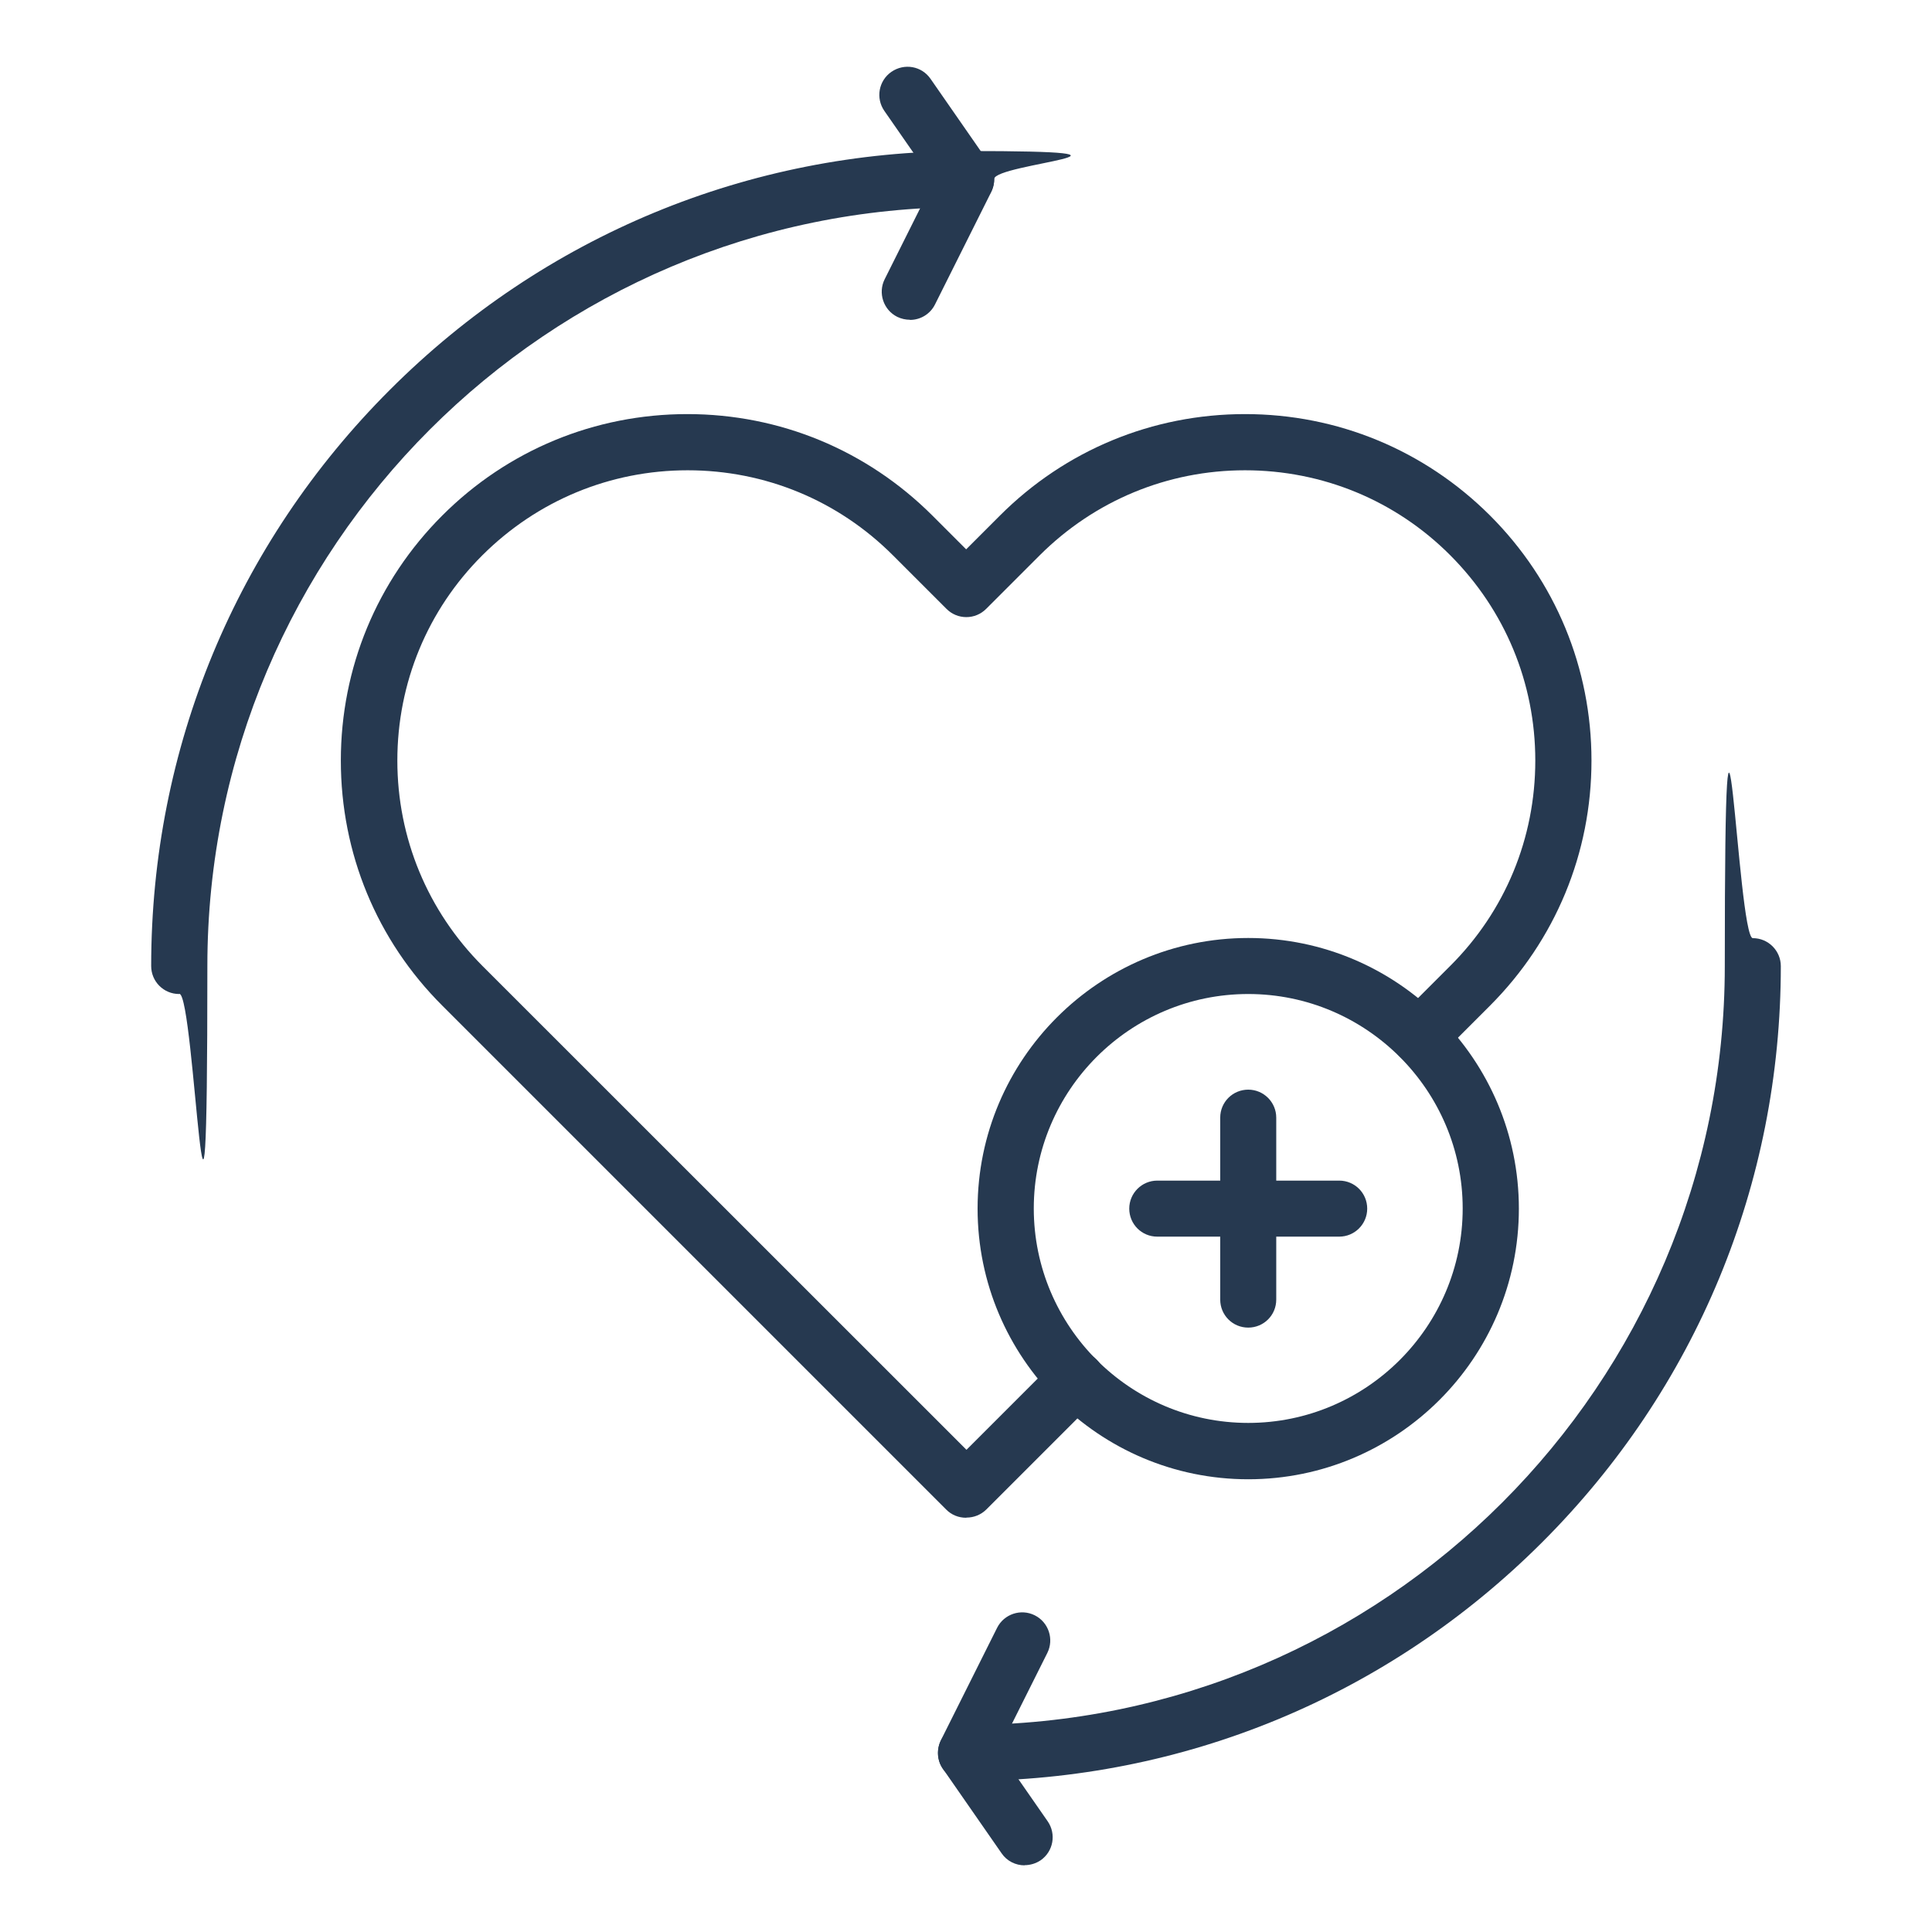 <?xml version="1.0" encoding="UTF-8"?>
<svg id="Layer_1" xmlns="http://www.w3.org/2000/svg" version="1.1" viewBox="0 0 1200 1200">
  <!-- Generator: Adobe Illustrator 29.0.1, SVG Export Plug-In . SVG Version: 2.1.0 Build 192)  -->
  <defs>
    <style>
      .st0 {
        fill: #263950;
      }
    </style>
  </defs>
  <path class="st0" d="M111.3,617.4c-9.7,0-17.4-7.8-17.4-17.4,0-135.2,52.6-262.3,148.3-357.9,95.6-95.6,222.7-148.3,357.9-148.3s17.4,7.8,17.4,17.4-7.8,17.4-17.4,17.4c-259.9,0-471.3,211.4-471.3,471.3s-7.8,17.4-17.4,17.4h0Z"/>
  <path class="st0" d="M565.1,198.6c-2.6,0-5.3-.6-7.8-1.8-8.6-4.3-12.1-14.8-7.8-23.4l30.3-60.6-30.5-43.9c-5.5-7.9-3.6-18.8,4.4-24.3s18.8-3.6,24.3,4.4l36.4,52.4c3.7,5.2,4.1,12,1.3,17.8l-34.9,69.8c-3,6.1-9.1,9.7-15.6,9.7h0Z"/>
  <path class="st0" d="M600,1106.2c-9.7,0-17.4-7.8-17.4-17.4s7.8-17.4,17.4-17.4c259.9,0,471.3-211.4,471.3-471.3s7.8-17.4,17.4-17.4,17.4,7.8,17.4,17.4c0,135.2-52.6,262.3-148.3,357.9-95.6,95.5-222.7,148.2-357.9,148.2h0Z"/>
  <path class="st0" d="M636.4,1158.6c-5.5,0-11-2.6-14.3-7.5l-36.4-52.4c-3.7-5.2-4.1-12-1.3-17.8l34.9-69.8c4.3-8.6,14.8-12.1,23.4-7.8s12.1,14.8,7.8,23.4l-30.3,60.6,30.5,43.9c5.5,7.9,3.6,18.8-4.4,24.3-3,2-6.5,3-10,3h0Z"/>
  <path class="st0" d="M600,942.7c-4.5,0-9-1.7-12.3-5.1l-313-313c-40.7-40.6-63-94.7-63-152.2s22.4-111.6,63-152.2c40.6-40.6,94.7-63,152.2-63s111.5,22.4,152.2,63l21,21,21-21c40.6-40.6,94.7-63,152.2-63s111.5,22.4,152.2,63c40.6,40.6,63,94.7,63,152.2s-22.4,111.5-63,152.2l-31.5,31.5c-6.8,6.8-17.9,6.8-24.7,0-6.8-6.8-6.8-17.9,0-24.7l31.5-31.5c34.1-34,52.8-79.3,52.8-127.5s-18.8-93.4-52.8-127.5-79.4-52.8-127.5-52.8-93.4,18.8-127.5,52.8l-33.3,33.3c-3.3,3.3-7.7,5.1-12.3,5.1s-9-1.8-12.3-5.1l-33.3-33.3c-34.1-34.1-79.4-52.8-127.5-52.8s-93.4,18.8-127.5,52.8-52.8,79.4-52.8,127.5,18.8,93.4,52.8,127.5l300.7,300.6,56.1-56.1c6.8-6.8,17.9-6.8,24.7,0,6.8,6.8,6.8,17.9,0,24.7l-68.4,68.4c-3.4,3.4-7.9,5.1-12.3,5.1h0Z"/>
  <path class="st0" d="M775.3,918.8c-92.7,0-168.1-75.4-168.1-168.1s75.4-168.1,168.1-168.1,168.1,75.4,168.1,168.1-75.4,168.1-168.1,168.1h0ZM775.3,617.4c-73.5,0-133.2,59.8-133.2,133.2s59.8,133.2,133.2,133.2,133.2-59.8,133.2-133.2-59.8-133.2-133.2-133.2h0Z"/>
  <path class="st0" d="M775.3,824.6c-9.7,0-17.4-7.8-17.4-17.4v-113c0-9.7,7.8-17.4,17.4-17.4s17.4,7.8,17.4,17.4v113c0,9.7-7.8,17.4-17.4,17.4Z"/>
  <path class="st0" d="M831.8,768.1h-113c-9.7,0-17.4-7.8-17.4-17.4s7.8-17.4,17.4-17.4h113c9.7,0,17.4,7.8,17.4,17.4,0,9.6-7.8,17.4-17.4,17.4Z"/>
</svg>